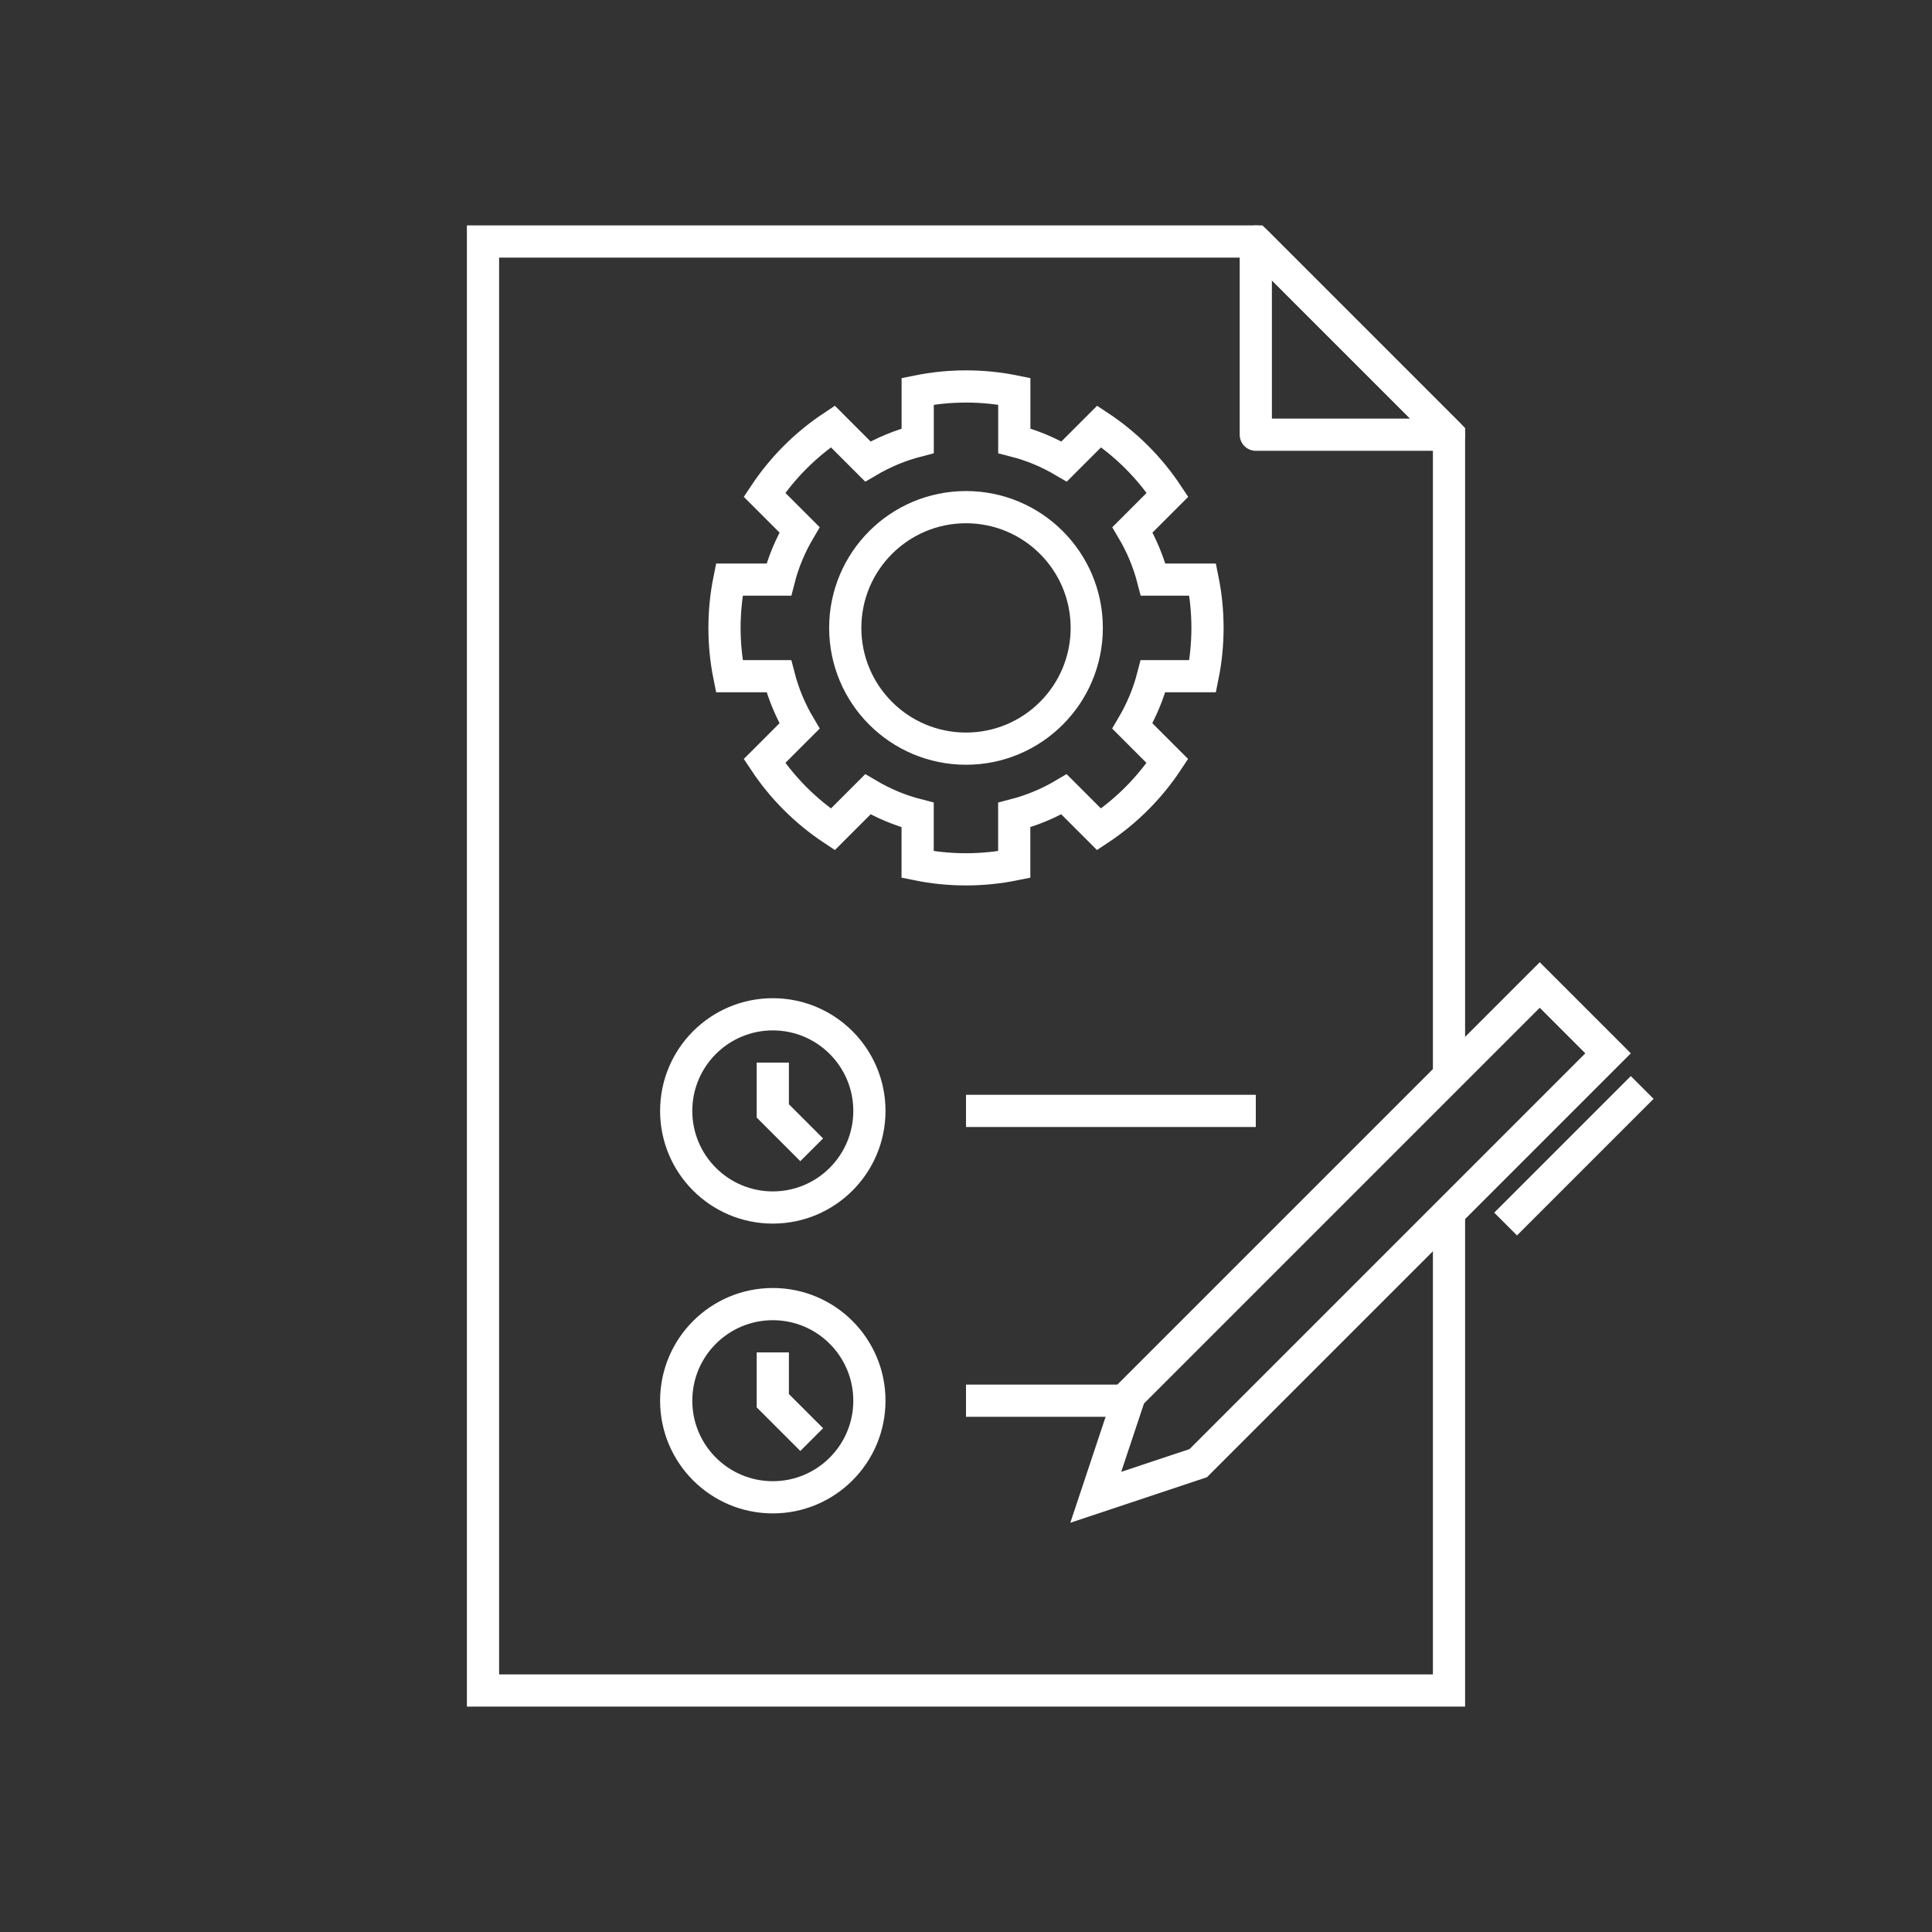 <?xml version="1.0" encoding="UTF-8"?>
<svg xmlns="http://www.w3.org/2000/svg" id="Pikto_-_white" data-name="Pikto - white" viewBox="0 0 300 300">
  <rect x="0" y="0" width="300" height="300" fill="#333333" stroke="none"/>
  <defs>
    <style>
      .cls-1 {
        stroke-miterlimit: 10;
      }

      .cls-1, .cls-2 {
        fill: none;
        stroke: #fff;
        stroke-width: 5px;
      }

      .cls-2 {
        stroke-linejoin: round;
      }
    </style>
  </defs>
  <line class="cls-1" x1="150" y1="172.5" x2="195" y2="172.5"></line>
  <line class="cls-1" x1="150" y1="217.5" x2="175.45" y2="217.5"></line>
  <g>
    <circle class="cls-1" cx="150" cy="97.5" r="18.75"></circle>
    <path class="cls-1" d="M186.75,105c.49-2.42.75-4.93.75-7.5s-.26-5.08-.75-7.5h-7.69c-.71-2.75-1.8-5.35-3.21-7.73l5.44-5.44c-2.79-4.21-6.4-7.82-10.61-10.61l-5.44,5.44c-2.39-1.41-4.98-2.51-7.74-3.21v-7.69c-2.42-.49-4.93-.75-7.5-.75s-5.08.26-7.5.75v7.69c-2.75.71-5.35,1.8-7.74,3.21l-5.44-5.44c-4.21,2.79-7.82,6.4-10.61,10.61l5.44,5.44c-1.41,2.39-2.51,4.98-3.21,7.73h-7.69c-.49,2.42-.75,4.93-.75,7.5s.26,5.08.75,7.5h7.69c.71,2.75,1.8,5.35,3.21,7.73l-5.44,5.44c2.79,4.21,6.4,7.82,10.61,10.61l5.44-5.44c2.39,1.41,4.98,2.51,7.73,3.21v7.69c2.42.49,4.93.75,7.5.75s5.08-.26,7.5-.75v-7.69c2.75-.71,5.35-1.8,7.73-3.21l5.44,5.44c4.21-2.79,7.82-6.4,10.61-10.61l-5.44-5.44c1.41-2.39,2.5-4.98,3.21-7.73h7.69Z"></path>
  </g>
  <polyline class="cls-1" points="225 188.25 225 262.5 75 262.5 75 37.5 195 37.5 225 67.5 225 167.04"></polyline>
  <polygon class="cls-2" points="225 67.5 195 67.5 195 37.5 225 67.5"></polygon>
  <g>
    <polygon class="cls-1" points="186.06 227.2 170.15 232.5 175.45 216.59 239.09 152.95 249.7 163.56 186.06 227.2"></polygon>
    <line class="cls-1" x1="255" y1="168.86" x2="233.79" y2="190.07"></line>
  </g>
  <g>
    <circle class="cls-1" cx="120" cy="172.5" r="15"></circle>
    <polyline class="cls-1" points="126.04 178.54 120 172.5 120 165"></polyline>
  </g>
  <g>
    <circle class="cls-1" cx="120" cy="217.5" r="15"></circle>
    <polyline class="cls-1" points="126.04 223.54 120 217.5 120 210"></polyline>
  </g>
</svg>
